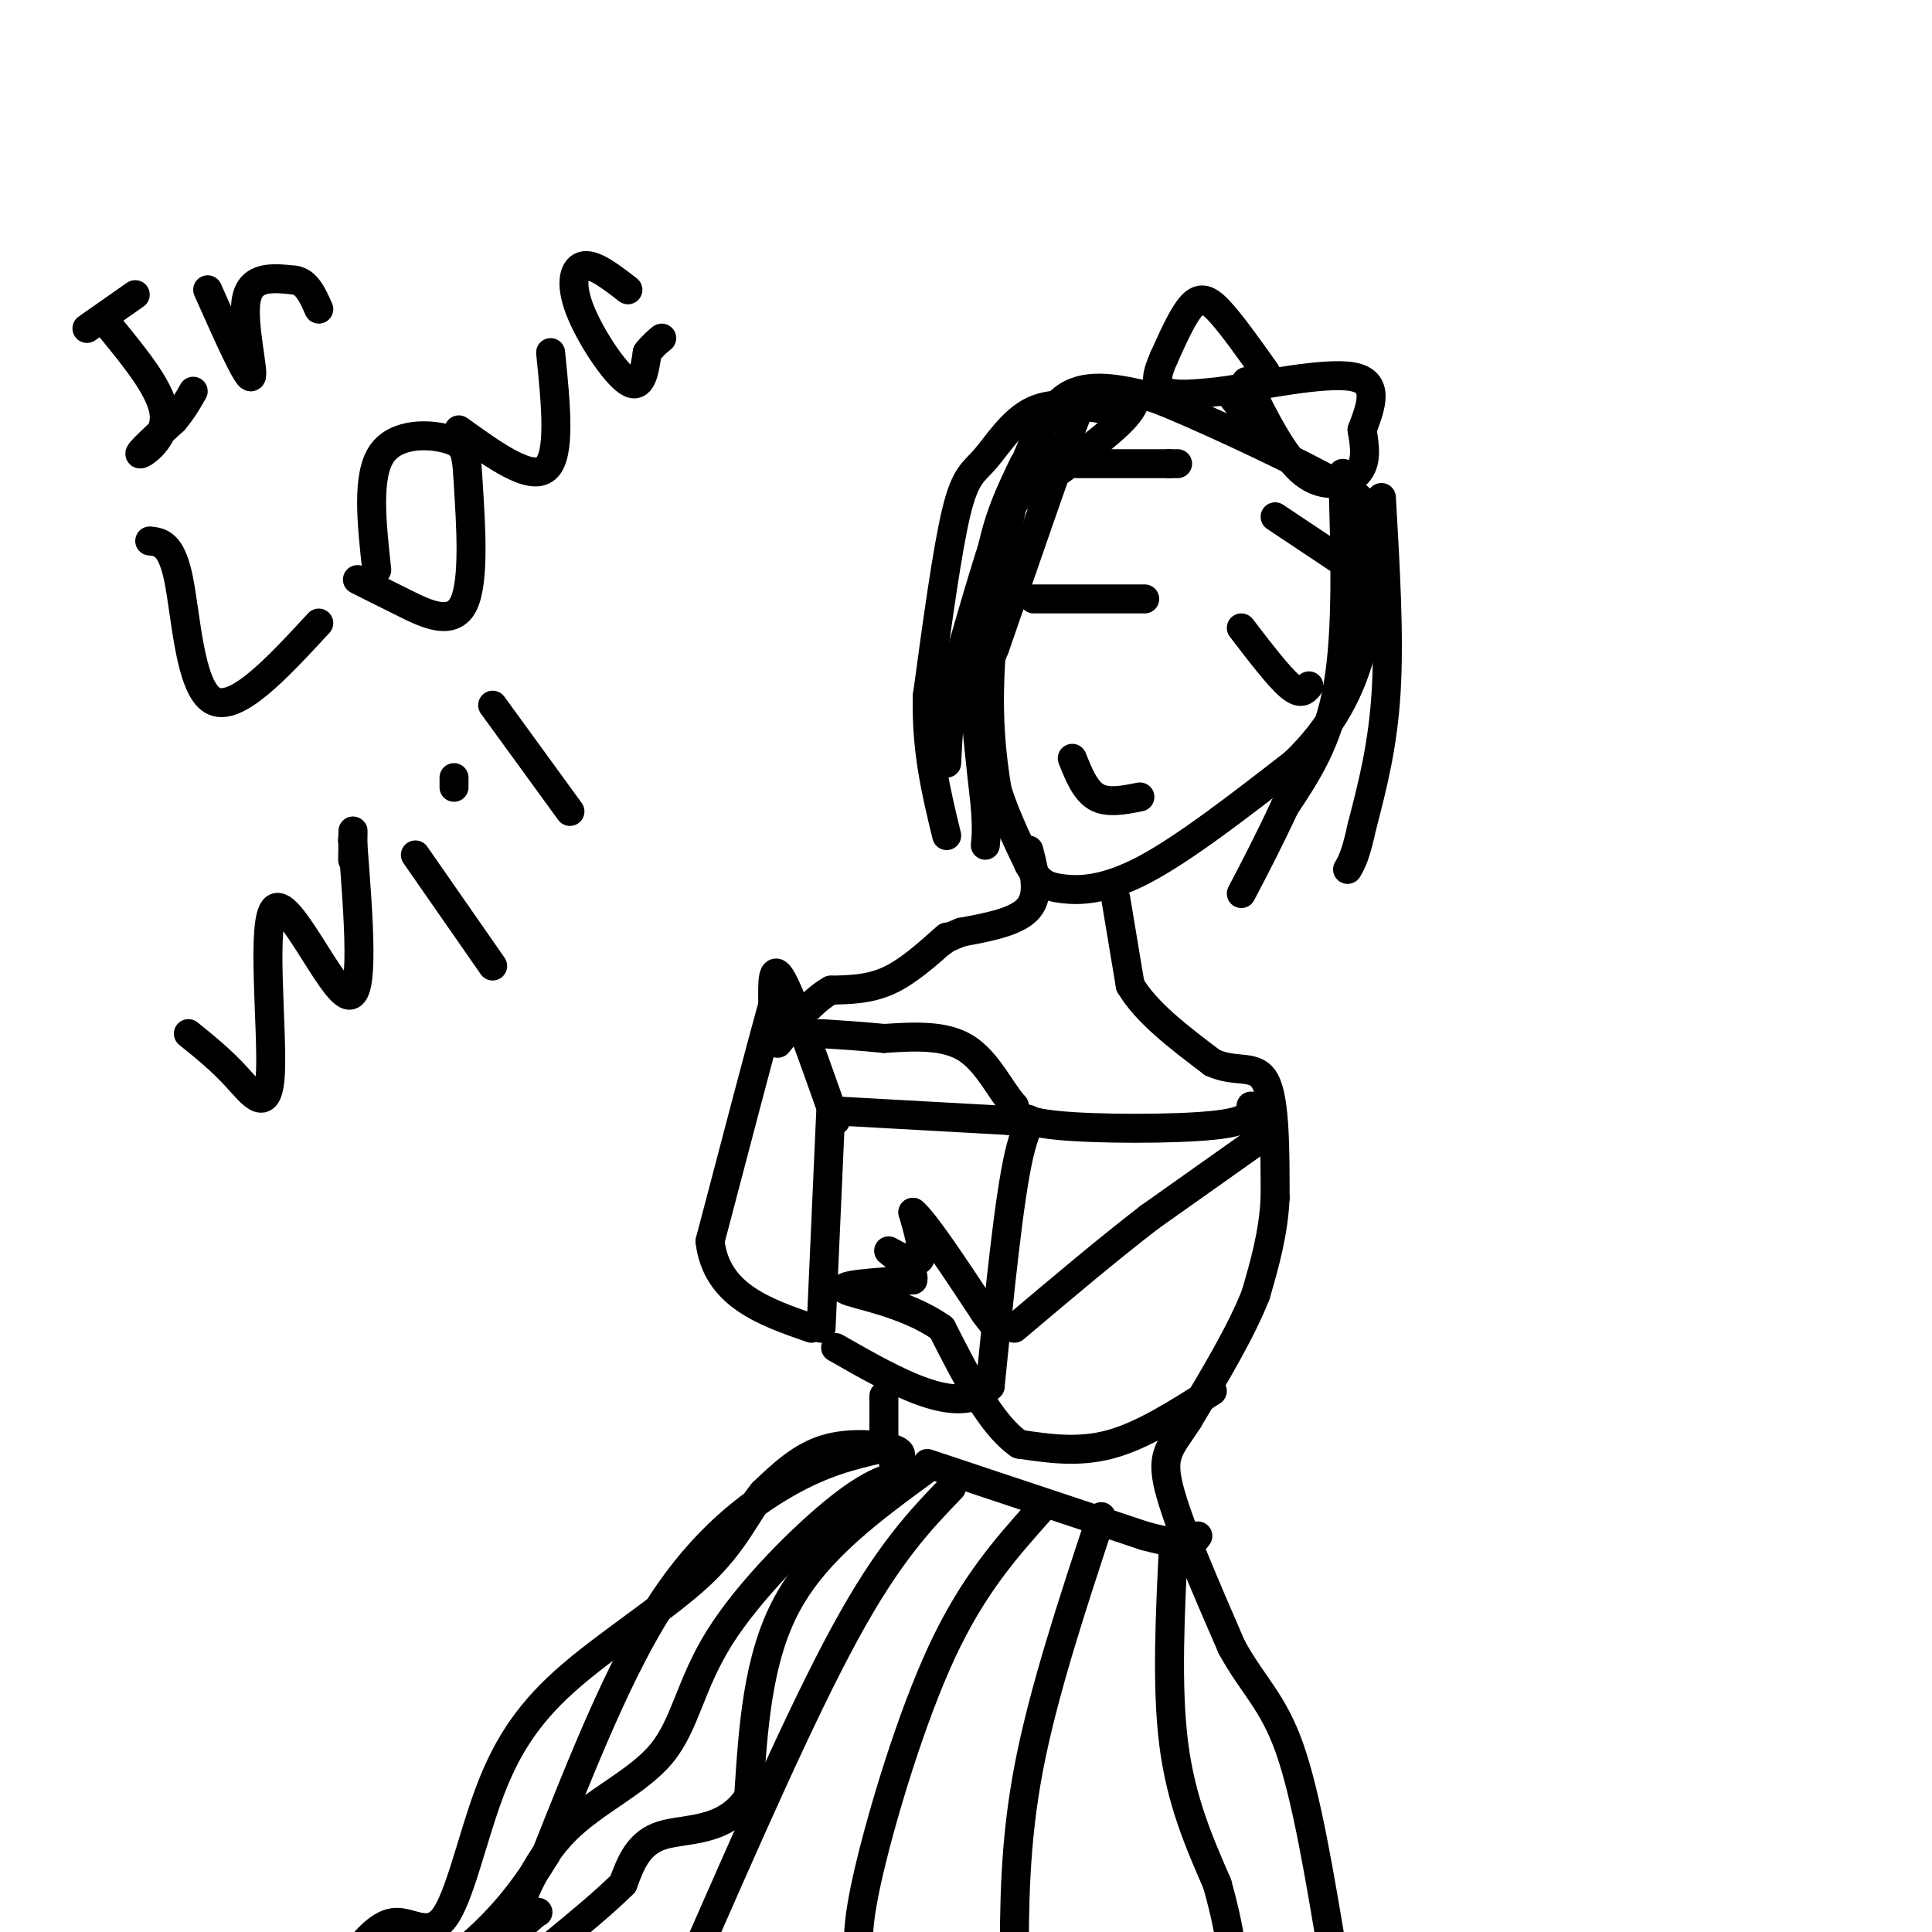 <svg viewBox='0 0 400 400' version='1.1' xmlns='http://www.w3.org/2000/svg' xmlns:xlink='http://www.w3.org/1999/xlink'><g fill='none' stroke='#000000' stroke-width='6' stroke-linecap='round' stroke-linejoin='round'><path d='M212,96c-2.827,5.863 -5.655,11.726 -7,20c-1.345,8.274 -1.208,18.958 -1,27c0.208,8.042 0.488,13.440 2,19c1.512,5.560 4.256,11.280 7,17'/><path d='M213,179c2.024,3.738 3.583,4.583 7,5c3.417,0.417 8.690,0.405 17,-4c8.310,-4.405 19.655,-13.202 31,-22'/><path d='M268,158c7.798,-7.500 11.792,-15.250 14,-24c2.208,-8.750 2.631,-18.500 2,-24c-0.631,-5.500 -2.315,-6.750 -4,-8'/><path d='M280,102c-8.619,-5.226 -28.167,-14.292 -37,-18c-8.833,-3.708 -6.952,-2.060 -9,1c-2.048,3.060 -8.024,7.530 -14,12'/><path d='M220,97c-4.167,3.167 -7.583,5.083 -11,7'/><path d='M209,104c-1.667,1.167 -0.333,0.583 1,0'/><path d='M213,176c1.167,4.583 2.333,9.167 0,12c-2.333,2.833 -8.167,3.917 -14,5'/><path d='M199,193c-3.000,1.167 -3.500,1.583 -4,2'/><path d='M231,186c0.000,0.000 3.000,18.000 3,18'/><path d='M234,204c3.333,5.667 10.167,10.833 17,16'/><path d='M251,220c5.000,2.311 9.000,0.089 11,4c2.000,3.911 2.000,13.956 2,24'/><path d='M264,248c-0.333,7.333 -2.167,13.667 -4,20'/><path d='M260,268c-3.000,7.667 -8.500,16.833 -14,26'/><path d='M246,294c-3.644,5.689 -5.756,6.911 -4,14c1.756,7.089 7.378,20.044 13,33'/><path d='M255,341c4.289,7.889 8.511,11.111 12,21c3.489,9.889 6.244,26.444 9,43'/><path d='M172,230c0.000,0.000 -2.000,45.000 -2,45'/><path d='M173,230c0.000,0.000 36.000,2.000 36,2'/><path d='M209,232c6.311,-0.267 4.089,-1.933 2,7c-2.089,8.933 -4.044,28.467 -6,48'/><path d='M205,287c-6.333,6.667 -19.167,-0.667 -32,-8'/><path d='M173,232c-4.417,-12.500 -8.833,-25.000 -11,-29c-2.167,-4.000 -2.083,0.500 -2,5'/><path d='M160,208c-2.500,9.000 -7.750,29.000 -13,49'/><path d='M147,257c1.333,11.167 11.167,14.583 21,18'/><path d='M196,194c-4.000,3.583 -8.000,7.167 -12,9c-4.000,1.833 -8.000,1.917 -12,2'/><path d='M172,205c-3.833,2.167 -7.417,6.583 -11,11'/><path d='M182,300c-5.667,1.333 -11.333,2.667 -19,7c-7.667,4.333 -17.333,11.667 -26,25c-8.667,13.333 -16.333,32.667 -24,52'/><path d='M113,384c-7.667,12.667 -14.833,18.333 -22,24'/><path d='M183,299c0.000,0.000 0.000,-10.000 0,-10'/><path d='M262,235c0.000,0.000 -24.000,17.000 -24,17'/><path d='M238,252c-8.667,6.667 -18.333,14.833 -28,23'/><path d='M251,288c-7.167,4.583 -14.333,9.167 -21,11c-6.667,1.833 -12.833,0.917 -19,0'/><path d='M211,299c-5.833,-4.000 -10.917,-14.000 -16,-24'/><path d='M195,275c-7.556,-5.422 -18.444,-6.978 -20,-8c-1.556,-1.022 6.222,-1.511 14,-2'/><path d='M189,265c0.667,-1.905 -4.667,-5.667 -5,-6c-0.333,-0.333 4.333,2.762 6,2c1.667,-0.762 0.333,-5.381 -1,-10'/><path d='M189,251c2.333,1.833 8.667,11.417 15,21'/><path d='M204,272c3.000,4.000 3.000,3.500 3,3'/><path d='M238,82c-6.250,-1.417 -12.500,-2.833 -17,0c-4.500,2.833 -7.250,9.917 -10,17'/><path d='M211,99c-2.978,10.289 -5.422,27.511 -6,40c-0.578,12.489 0.711,20.244 2,28'/><path d='M230,85c-5.774,-1.030 -11.548,-2.060 -16,0c-4.452,2.060 -7.583,7.208 -10,10c-2.417,2.792 -4.119,3.226 -6,11c-1.881,7.774 -3.940,22.887 -6,38'/><path d='M192,144c-0.333,11.167 1.833,20.083 4,29'/><path d='M231,83c-2.422,0.600 -4.844,1.200 -6,1c-1.156,-0.200 -1.044,-1.200 -4,7c-2.956,8.200 -8.978,25.600 -15,43'/><path d='M206,134c-3.311,8.422 -4.089,7.978 -4,12c0.089,4.022 1.044,12.511 2,21'/><path d='M204,167c0.333,4.833 0.167,6.417 0,8'/><path d='M218,93c-2.417,0.500 -4.833,1.000 -8,8c-3.167,7.000 -7.083,20.500 -11,34'/><path d='M199,135c-2.333,9.500 -2.667,16.250 -3,23'/><path d='M278,98c0.500,16.250 1.000,32.500 -1,44c-2.000,11.500 -6.500,18.250 -11,25'/><path d='M266,167c-3.333,7.167 -6.167,12.583 -9,18'/><path d='M286,103c0.833,14.333 1.667,28.667 1,40c-0.667,11.333 -2.833,19.667 -5,28'/><path d='M282,171c-1.333,6.167 -2.167,7.583 -3,9'/><path d='M259,229c-0.022,1.600 -0.044,3.200 -8,4c-7.956,0.800 -23.844,0.800 -32,0c-8.156,-0.800 -8.578,-2.400 -9,-4'/><path d='M210,229c-2.867,-3.200 -5.533,-9.200 -10,-12c-4.467,-2.800 -10.733,-2.400 -17,-2'/><path d='M183,215c-5.000,-0.500 -9.000,-0.750 -13,-1'/><path d='M222,157c1.333,3.333 2.667,6.667 5,8c2.333,1.333 5.667,0.667 9,0'/><path d='M264,107c0.000,0.000 15.000,10.000 15,10'/><path d='M223,96c0.000,0.000 19.000,0.000 19,0'/><path d='M242,96c3.167,0.000 1.583,0.000 0,0'/><path d='M257,130c3.833,5.000 7.667,10.000 10,12c2.333,2.000 3.167,1.000 4,0'/><path d='M237,124c0.000,0.000 -23.000,0.000 -23,0'/><path d='M262,77c-3.267,-4.600 -6.533,-9.200 -9,-12c-2.467,-2.800 -4.133,-3.800 -6,-2c-1.867,1.800 -3.933,6.400 -6,11'/><path d='M241,74c-1.467,3.267 -2.133,5.933 0,7c2.133,1.067 7.067,0.533 12,0'/><path d='M253,81c7.778,-1.156 21.222,-4.044 27,-3c5.778,1.044 3.889,6.022 2,11'/><path d='M282,89c0.595,3.512 1.083,6.792 -1,9c-2.083,2.208 -6.738,3.345 -11,0c-4.262,-3.345 -8.131,-11.173 -12,-19'/><path d='M255,82c0.000,0.000 7.000,9.000 7,9'/><path d='M262,91c1.167,1.500 0.583,0.750 0,0'/><path d='M185,303c1.267,-1.067 2.533,-2.133 0,-3c-2.533,-0.867 -8.867,-1.533 -14,0c-5.133,1.533 -9.067,5.267 -13,9'/><path d='M158,309c-3.487,4.189 -5.703,10.160 -13,17c-7.297,6.840 -19.673,14.548 -28,22c-8.327,7.452 -12.603,14.647 -16,24c-3.397,9.353 -5.915,20.864 -9,25c-3.085,4.136 -6.739,0.896 -10,1c-3.261,0.104 -6.131,3.552 -9,7'/><path d='M73,405c-1.833,1.500 -1.917,1.750 -2,2'/><path d='M58,404c0.000,0.000 -17.000,0.000 -17,0'/><path d='M189,305c-3.733,0.538 -7.467,1.076 -15,7c-7.533,5.924 -18.867,17.234 -25,27c-6.133,9.766 -7.067,17.989 -12,24c-4.933,6.011 -13.867,9.811 -20,16c-6.133,6.189 -9.467,14.768 -10,18c-0.533,3.232 1.733,1.116 4,-1'/><path d='M111,396c0.667,-0.167 0.333,-0.083 0,0'/><path d='M192,304c-11.417,8.333 -22.833,16.667 -29,28c-6.167,11.333 -7.083,25.667 -8,40'/><path d='M155,372c-4.889,7.556 -13.111,6.444 -18,8c-4.889,1.556 -6.444,5.778 -8,10'/><path d='M129,390c-3.833,3.833 -9.417,8.417 -15,13'/><path d='M192,303c0.000,0.000 45.000,15.000 45,15'/><path d='M237,318c9.333,2.500 10.167,1.250 11,0'/><path d='M243,319c-0.750,15.083 -1.500,30.167 0,42c1.500,11.833 5.250,20.417 9,29'/><path d='M252,390c2.000,7.167 2.500,10.583 3,14'/><path d='M228,314c-6.000,18.167 -12.000,36.333 -15,52c-3.000,15.667 -3.000,28.833 -3,42'/><path d='M215,313c-6.822,7.667 -13.644,15.333 -20,29c-6.356,13.667 -12.244,33.333 -15,45c-2.756,11.667 -2.378,15.333 -2,19'/><path d='M197,308c-6.500,6.750 -13.000,13.500 -22,30c-9.000,16.500 -20.500,42.750 -32,69'/><path d='M18,68c0.000,0.000 10.000,-7.000 10,-7'/><path d='M23,68c5.356,6.556 10.711,13.111 11,18c0.289,4.889 -4.489,8.111 -5,8c-0.511,-0.111 3.244,-3.556 7,-7'/><path d='M36,87c1.833,-2.167 2.917,-4.083 4,-6'/><path d='M43,60c4.133,9.289 8.267,18.578 9,18c0.733,-0.578 -1.933,-11.022 -1,-16c0.933,-4.978 5.467,-4.489 10,-4'/><path d='M61,58c2.500,0.333 3.750,3.167 5,6'/><path d='M31,112c2.244,0.244 4.489,0.489 6,8c1.511,7.511 2.289,22.289 7,25c4.711,2.711 13.356,-6.644 22,-16'/><path d='M74,120c2.901,1.462 5.802,2.925 10,5c4.198,2.075 9.694,4.763 12,0c2.306,-4.763 1.422,-16.978 1,-24c-0.422,-7.022 -0.383,-8.852 -4,-10c-3.617,-1.148 -10.891,-1.614 -14,3c-3.109,4.614 -2.055,14.307 -1,24'/><path d='M95,89c7.417,5.333 14.833,10.667 18,8c3.167,-2.667 2.083,-13.333 1,-24'/><path d='M130,60c-3.417,-2.649 -6.833,-5.298 -9,-5c-2.167,0.298 -3.083,3.542 -1,9c2.083,5.458 7.167,13.131 10,15c2.833,1.869 3.417,-2.065 4,-6'/><path d='M134,73c1.167,-1.500 2.083,-2.250 3,-3'/><path d='M39,214c3.346,2.692 6.692,5.384 10,9c3.308,3.616 6.577,8.155 7,-1c0.423,-9.155 -2.002,-32.003 1,-34c3.002,-1.997 11.429,16.858 15,18c3.571,1.142 2.285,-15.429 1,-32'/><path d='M73,174c0.167,-4.667 0.083,-0.333 0,4'/><path d='M86,177c0.000,0.000 16.000,23.000 16,23'/><path d='M94,163c0.000,0.000 0.000,-2.000 0,-2'/><path d='M102,146c0.000,0.000 16.000,22.000 16,22'/></g>
</svg>